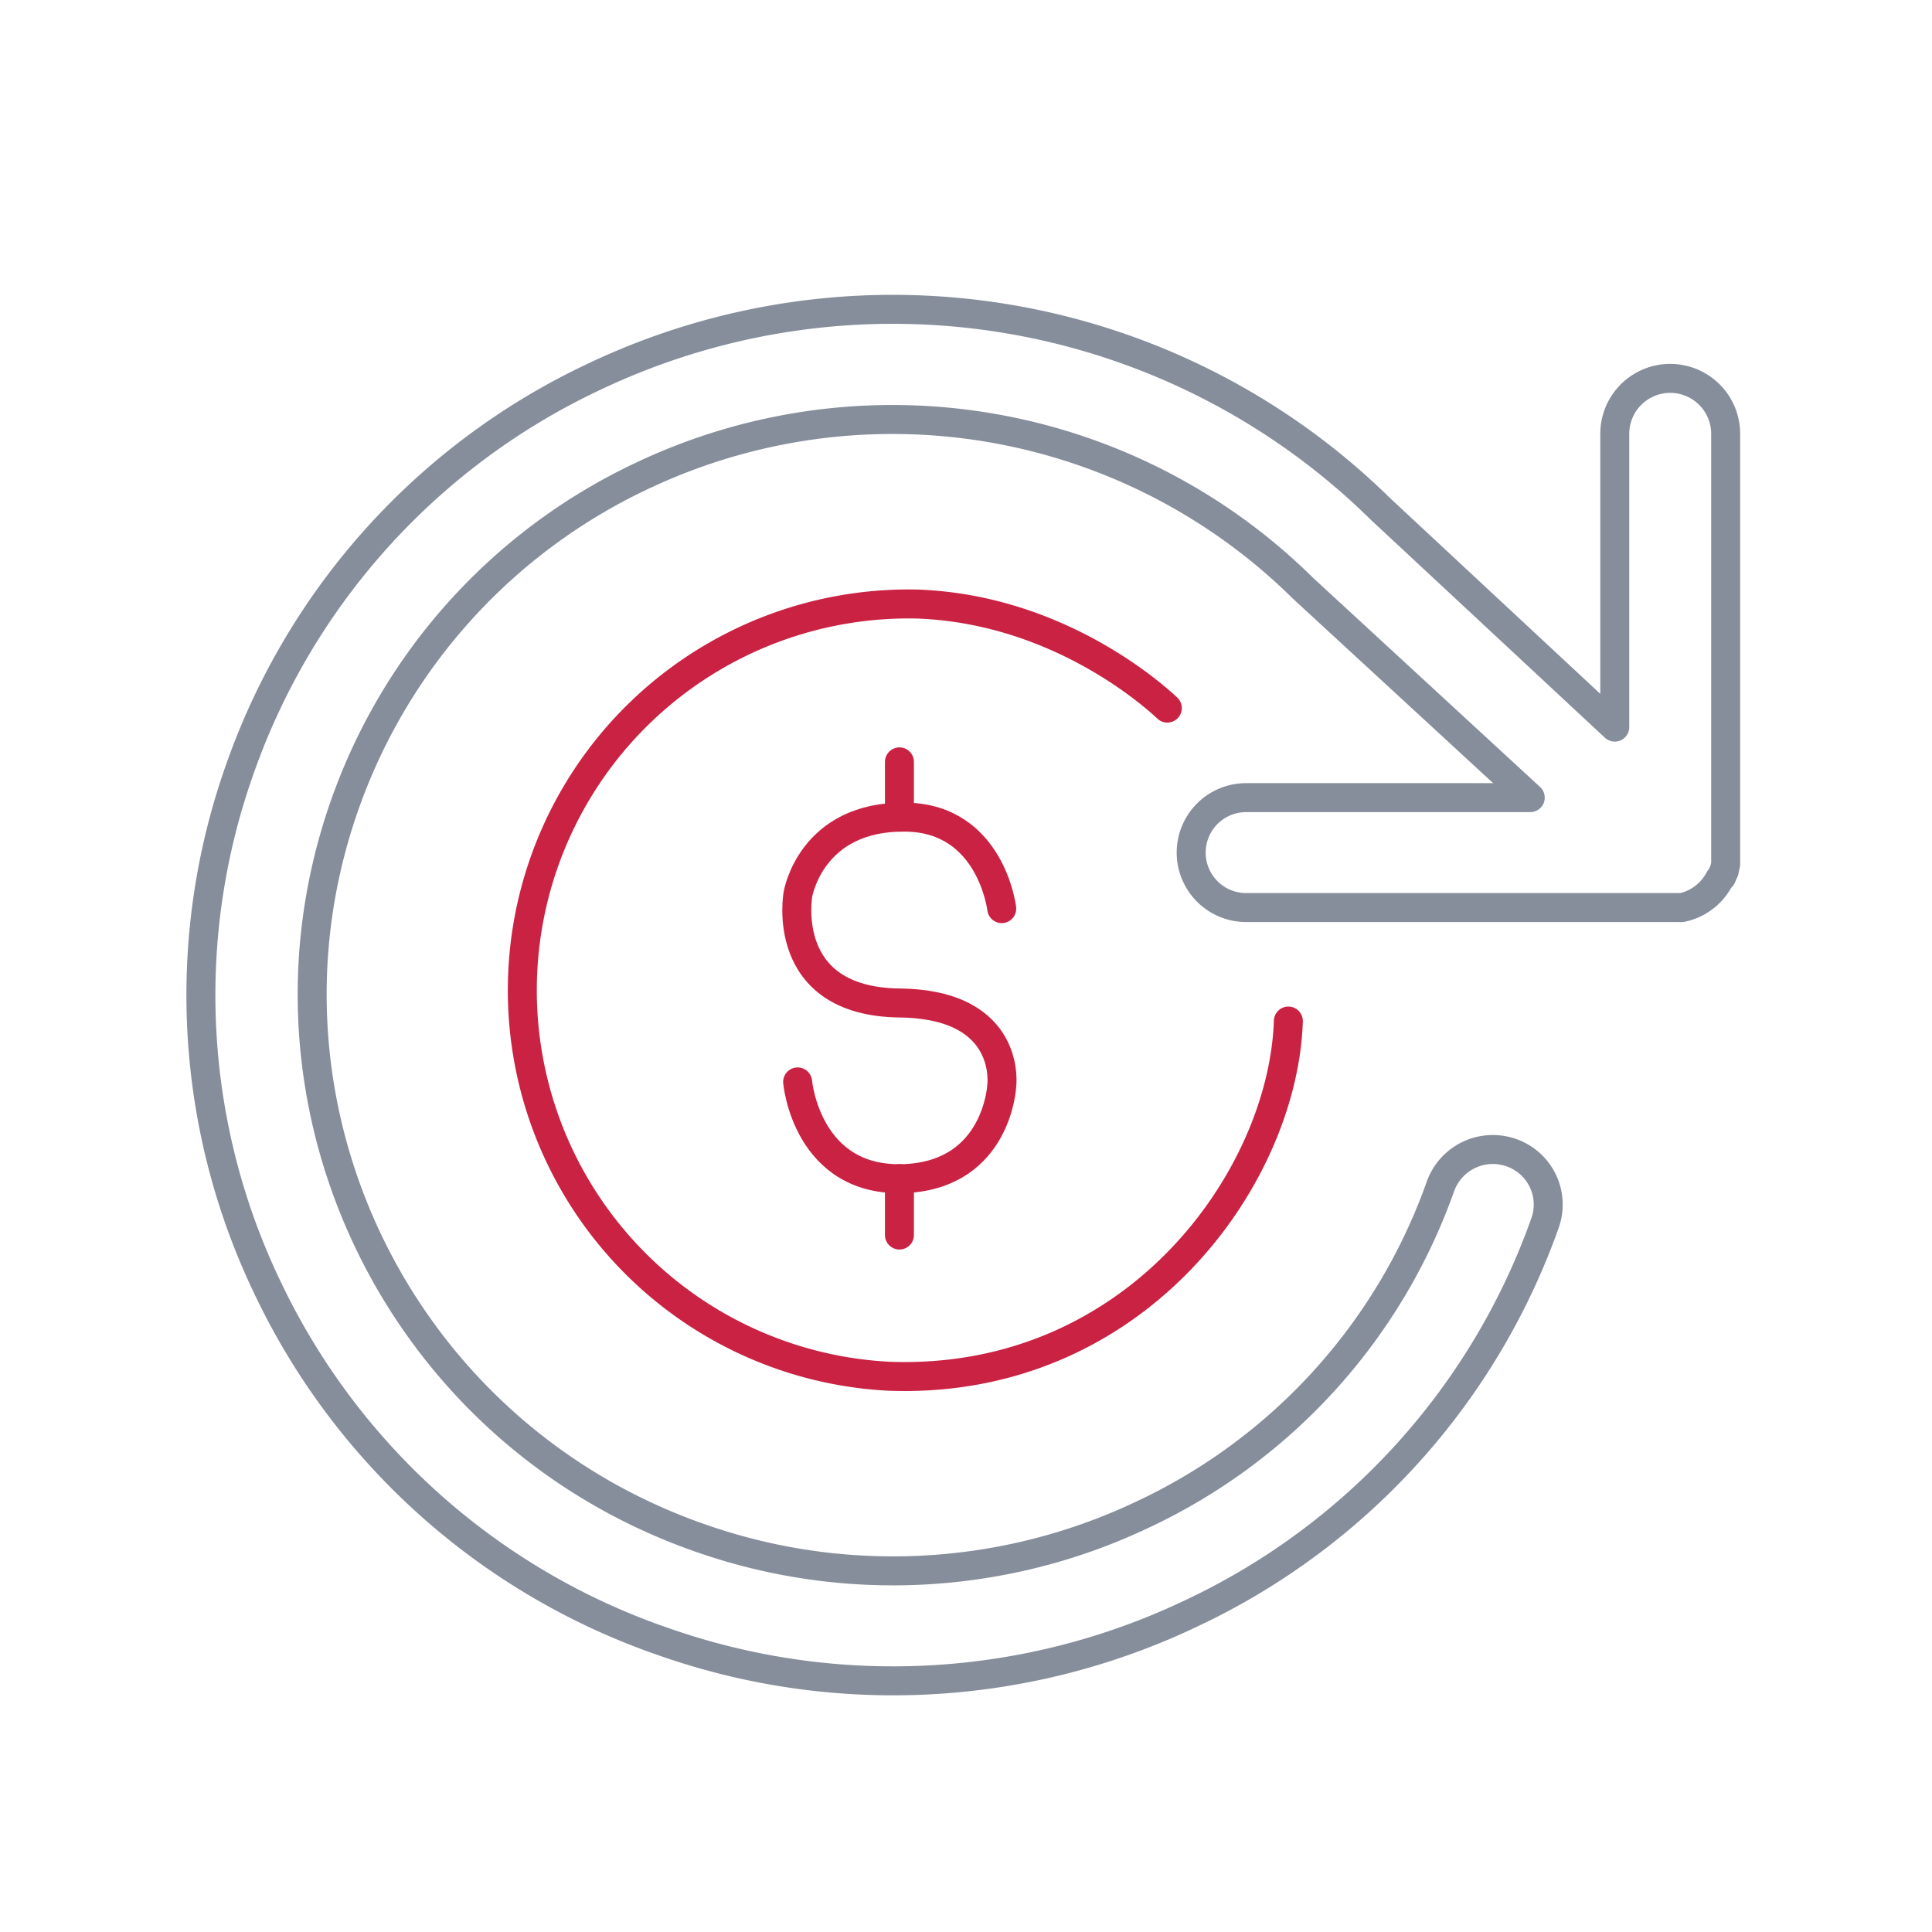 <?xml version="1.0" encoding="UTF-8"?> <svg xmlns="http://www.w3.org/2000/svg" id="Ebene_1" data-name="Ebene 1" viewBox="0 0 200 200"><defs><style>.cls-1,.cls-2{fill:none;stroke-linecap:round;stroke-width:3px;}.cls-1{stroke:#ca2243;}.cls-2{stroke:#868e9c;stroke-linejoin:round;}</style></defs><path class="cls-1" d="M103.7,94.06s-1.1-9.33-9.89-9.47c-9.89-.17-11.21,8-11.21,8s-2,11.1,10.55,11.24c11.69.14,10.55,8.58,10.55,8.58s-.44,9.09-9.89,9.59c-10.31.53-11.24-10-11.24-10"></path><line class="cls-1" x1="93.11" y1="78.87" x2="93.11" y2="84.59"></line><line class="cls-1" x1="93.11" y1="122.01" x2="93.11" y2="127.85"></line><path class="cls-2" d="M24.9,79.42A70.73,70.73,0,0,1,61.5,39a72,72,0,0,1,81.44,13.72l24.22,22.55V44.91a5.74,5.74,0,0,1,11.48,0V88.43s0,.11,0,.16,0,.21,0,.32a2.6,2.6,0,0,1,0,.26c0,.09,0,.19,0,.29l-.06.26a2.29,2.29,0,0,1-.07.28c0,.08,0,.17-.08.26s-.07.18-.1.26-.07.17-.11.25L178,91l-.13.23a2.13,2.13,0,0,1-.16.25l-.15.23-.17.22-.19.23-.12.13-.07.07c-.06.07-.14.13-.21.2s-.13.13-.2.18l-.22.17-.24.18-.21.13-.26.16-.23.11-.27.13-.26.1-.25.09-.29.08-.25.06a1.51,1.51,0,0,1-.28,0l-.28,0-.26,0H129a5.69,5.69,0,1,1,0-11.38h29.41L135,61l-.13-.12A60.46,60.46,0,0,0,66.46,49.26,59.42,59.42,0,0,0,35.73,83.2c-11,31,5.46,65.08,36.72,76a60.22,60.22,0,0,0,45.94-2.46,59.42,59.42,0,0,0,30.73-33.94,5.76,5.76,0,0,1,7.32-3.48,5.69,5.69,0,0,1,3.51,7.26A70.76,70.76,0,0,1,123.35,167a71.69,71.69,0,0,1-54.71,2.93,70.89,70.89,0,0,1-40.78-36.28A69.94,69.94,0,0,1,24.9,79.42Z"></path><path class="cls-1" d="M133.37,105.7c-.54,16.23-15.81,37.69-41.31,36.77a40,40,0,0,1,2.88-79.94c14.07.5,23.85,8.85,25.9,10.77"></path></svg> 